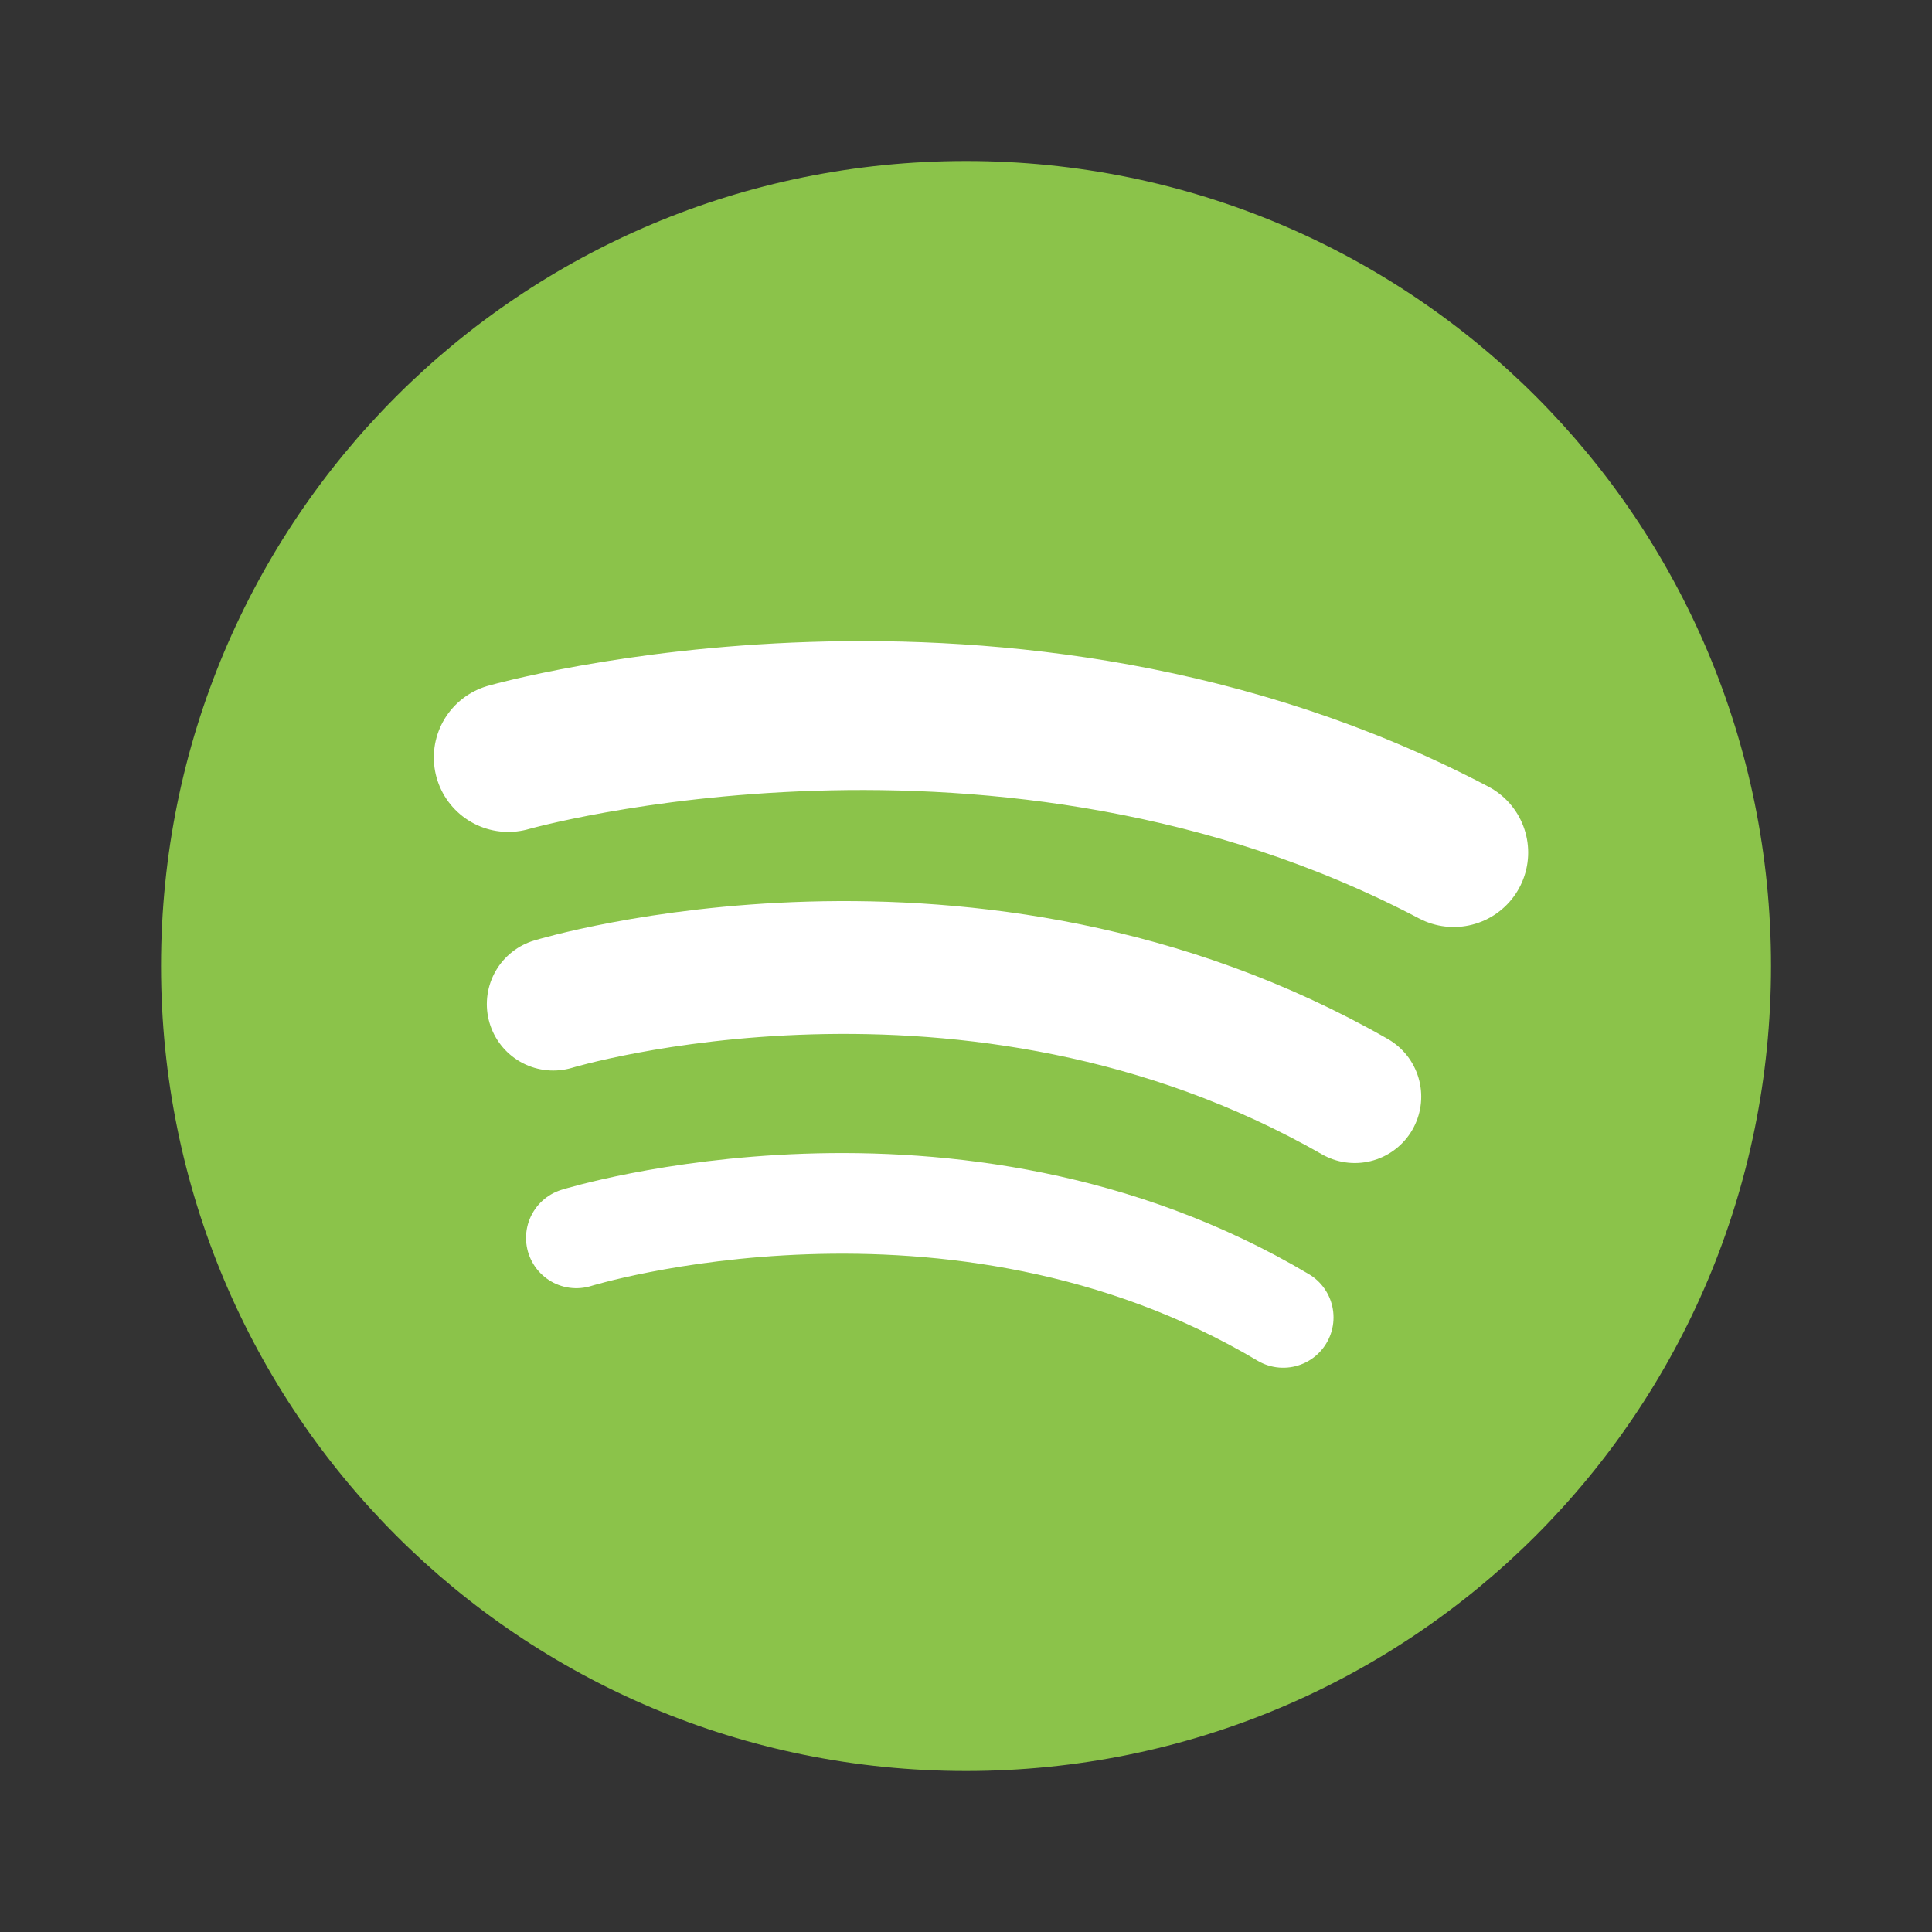 <svg xmlns="http://www.w3.org/2000/svg"  viewBox="0 0 48 48" width="96px" height="96px"><rect x="0" y="0" width="48" height="48" fill="#333333" stroke="none"/><path fill="#8bc34a" d="M24.001,4c-11.077,0-20,8.923-20,20s8.923,20,20,20c11.076,0,20-8.923,20-20S35.077,4,24.001,4z"/><path fill="none" stroke="#fff" stroke-linecap="round" stroke-linejoin="round" stroke-miterlimit="10" stroke-width="3.7" d="M12.628,18.819c0,0,12.319-3.511,23.489,2.362"/><path fill="none" stroke="#fff" stroke-linecap="round" stroke-linejoin="round" stroke-miterlimit="10" stroke-width="3.3" d="M13.745,24.947c0,0,10.372-3.16,19.915,2.298"/><path fill="none" stroke="#fff" stroke-linecap="round" stroke-linejoin="round" stroke-miterlimit="10" stroke-width="2.5" d="M14.319,30.755c0,0,9.351-2.904,17.562,1.976"/></svg>